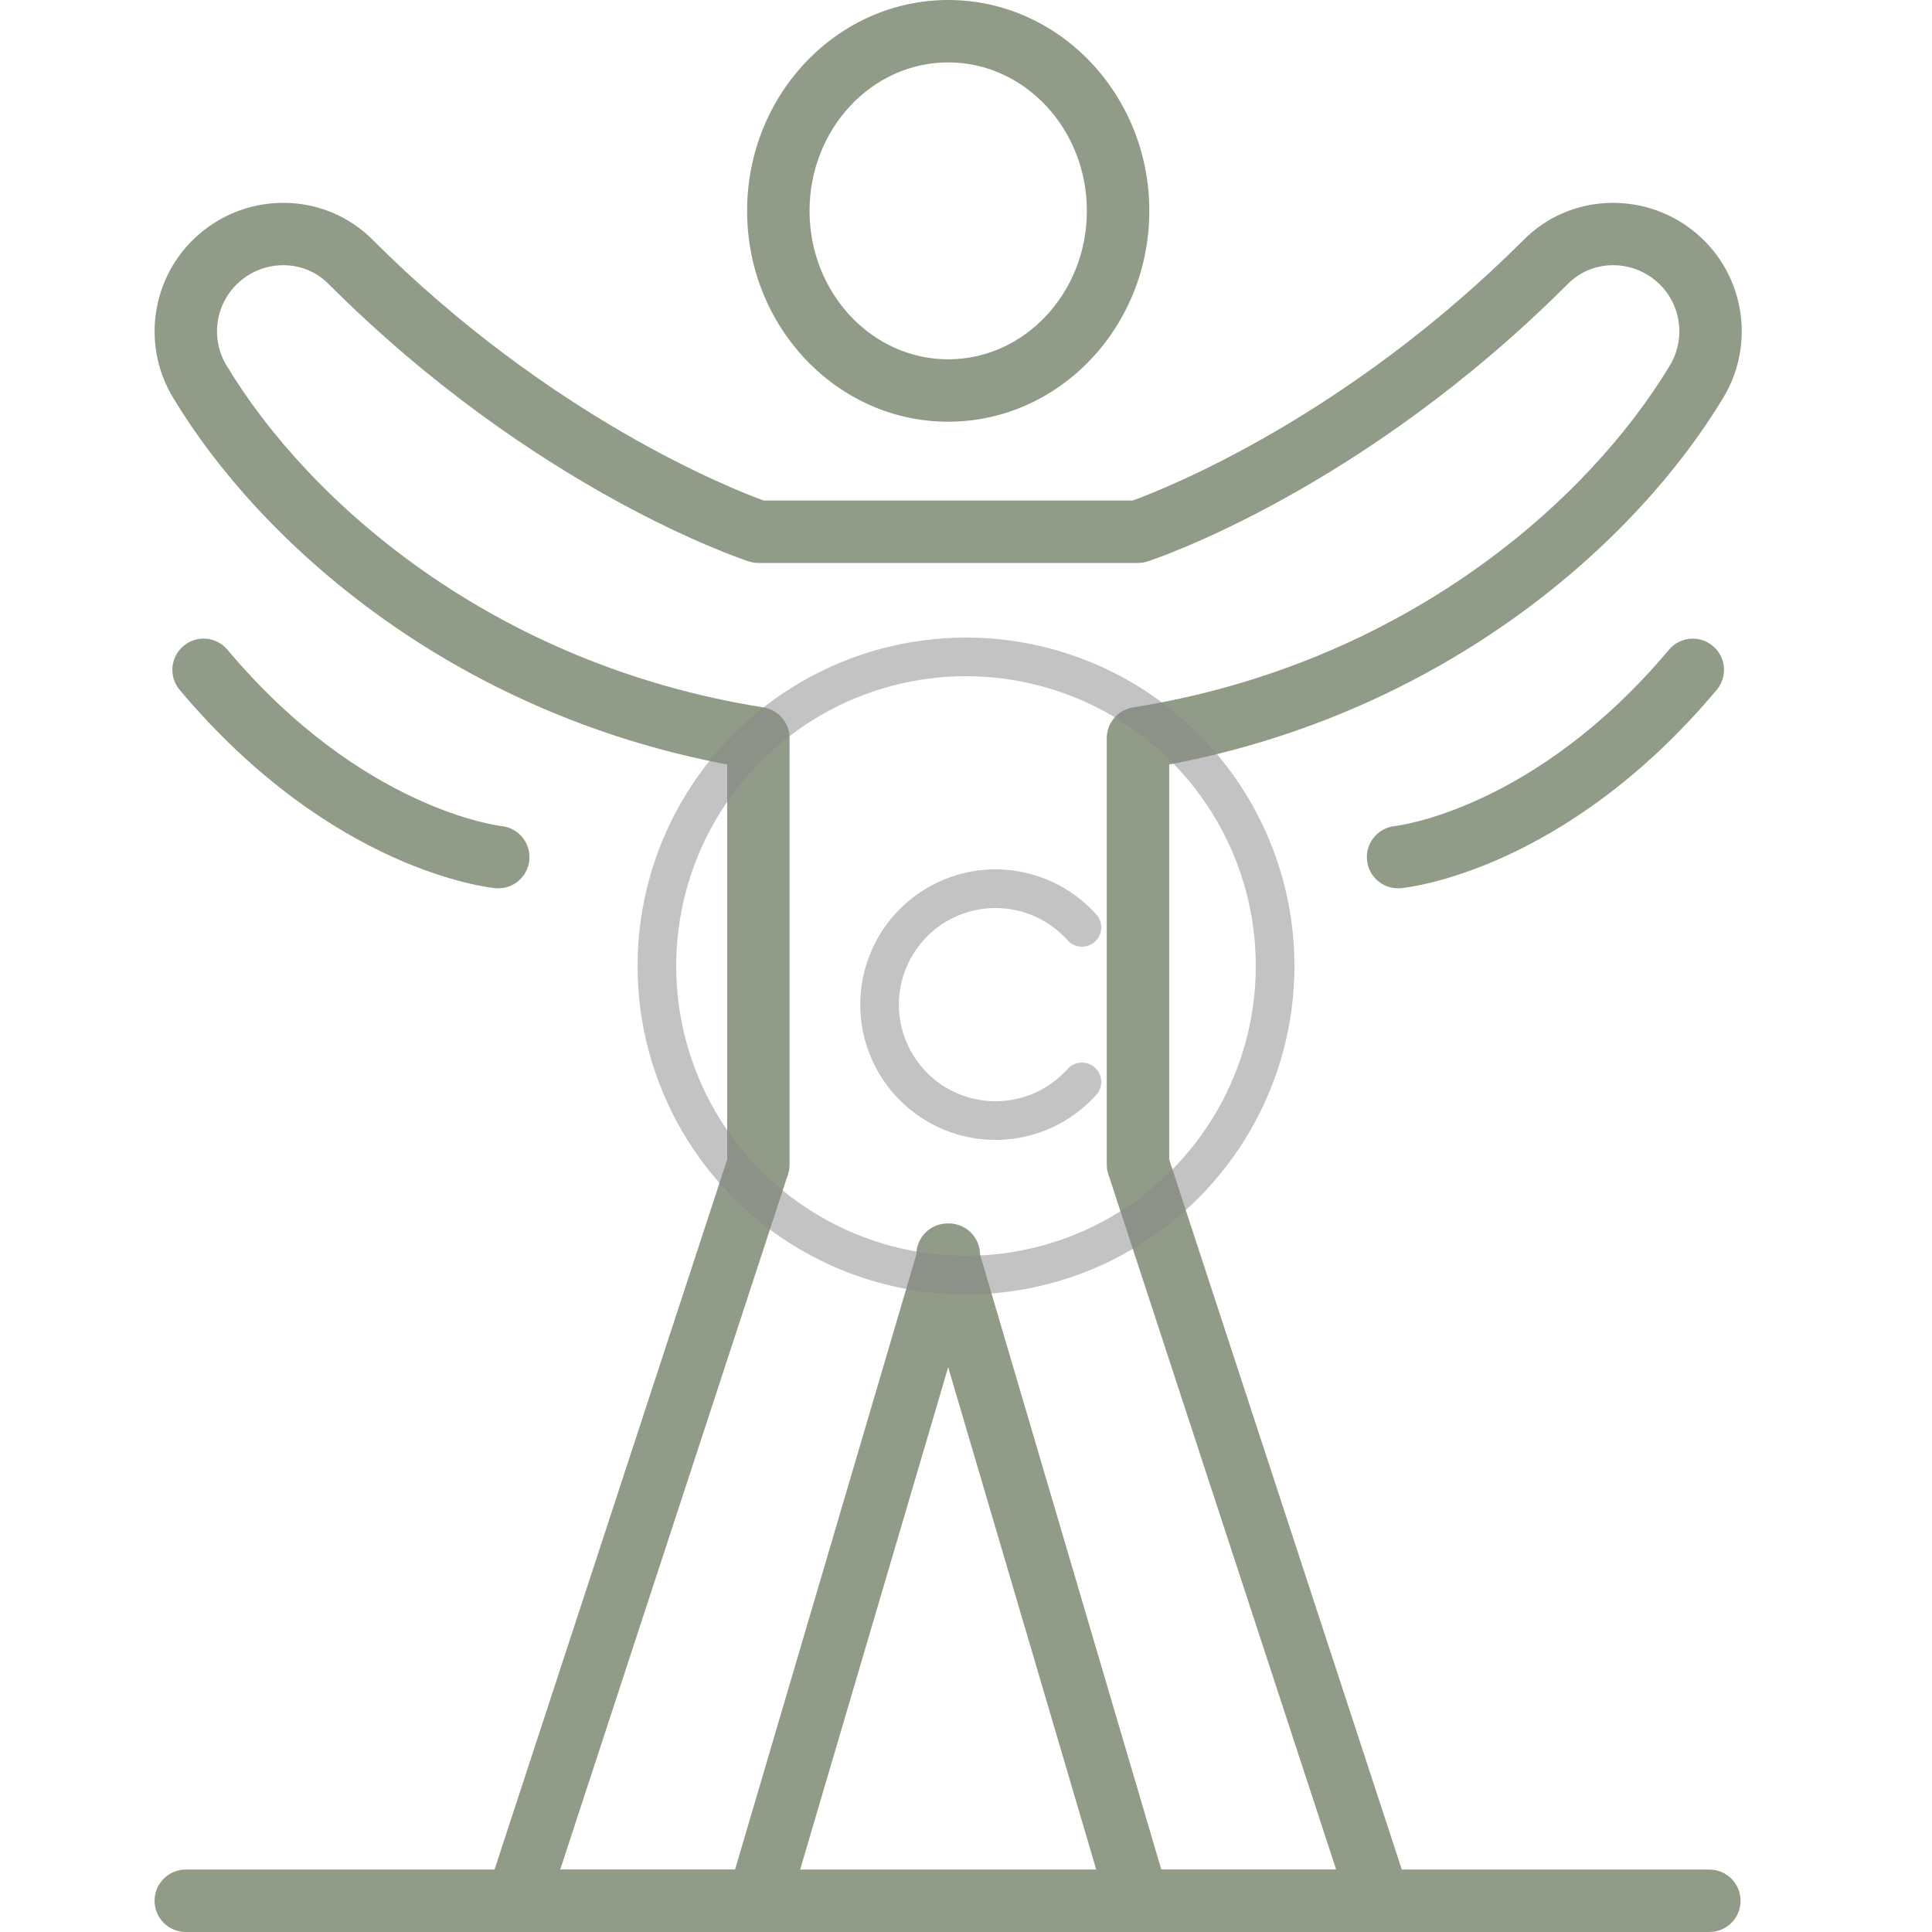 <svg xmlns="http://www.w3.org/2000/svg" width="50" height="50" viewBox="0 0 50 50" fill="none"><path d="M24.539 10.914C21.67 10.914 19.335 8.466 19.335 5.457C19.335 2.448 21.67 0 24.539 0C27.409 0 29.744 2.448 29.744 5.457C29.744 8.466 27.409 10.914 24.539 10.914ZM24.539 1.615C22.56 1.615 20.951 3.339 20.951 5.457C20.951 7.575 22.56 9.299 24.539 9.299C26.518 9.299 28.128 7.575 28.128 5.457C28.128 3.339 26.518 1.615 24.539 1.615Z" fill="#909C87"></path><path d="M44.238 50H4.808C4.362 50 4 49.638 4 49.192C4 48.746 4.362 48.384 4.808 48.384H44.238C44.684 48.384 45.046 48.746 45.046 49.192C45.046 49.638 44.684 50 44.238 50Z" fill="#909C87"></path><path d="M35.694 50H29.451C29.093 50 28.778 49.764 28.676 49.421L24.539 35.384L20.402 49.421C20.3 49.764 19.985 50 19.627 50H13.383C13.125 50 12.881 49.876 12.73 49.666C12.578 49.457 12.535 49.187 12.616 48.941L18.819 30.009V19.785C11.657 18.431 6.73 14.034 4.476 10.287C3.61 8.847 3.957 6.984 5.282 5.954C6.6 4.928 8.473 5.034 9.636 6.198C14.259 10.824 18.977 12.668 19.764 12.954H29.313C30.101 12.668 34.819 10.824 39.442 6.198C40.605 5.034 42.477 4.929 43.795 5.953C45.121 6.984 45.467 8.847 44.602 10.286C42.347 14.034 37.42 18.431 30.259 19.785V30.009L36.461 48.941C36.542 49.187 36.5 49.457 36.348 49.666C36.196 49.876 35.953 50 35.694 50ZM30.055 48.385H34.58L28.684 30.39C28.657 30.308 28.643 30.223 28.643 30.138V19.105C28.643 18.707 28.932 18.369 29.324 18.307C36.307 17.199 41.08 13.008 43.218 9.454C43.662 8.715 43.484 7.758 42.804 7.228C42.127 6.701 41.173 6.751 40.584 7.34C35.257 12.671 29.926 14.455 29.702 14.529C29.621 14.556 29.536 14.569 29.451 14.569H19.627C19.541 14.569 19.457 14.556 19.376 14.529C19.151 14.455 13.821 12.671 8.494 7.34C7.904 6.751 6.949 6.701 6.274 7.229C5.594 7.758 5.416 8.715 5.86 9.454C7.998 13.008 12.77 17.199 19.753 18.307C20.145 18.369 20.434 18.707 20.434 19.105V30.138C20.434 30.223 20.421 30.308 20.394 30.39L14.498 48.385H19.023L23.715 32.466C23.716 32.119 23.944 31.799 24.294 31.696C24.375 31.672 24.458 31.662 24.539 31.663C24.62 31.662 24.702 31.672 24.784 31.696C25.134 31.799 25.361 32.119 25.363 32.466L30.055 48.385Z" fill="#909C87"></path><path d="M36.181 22.989C35.768 22.989 35.416 22.675 35.378 22.257C35.336 21.814 35.661 21.421 36.103 21.378C36.155 21.372 39.717 20.952 43.191 16.817C43.478 16.474 43.988 16.43 44.329 16.718C44.671 17.005 44.715 17.514 44.428 17.855C40.491 22.542 36.428 22.97 36.257 22.986C36.231 22.988 36.206 22.989 36.181 22.989Z" fill="#909C87"></path><path d="M12.898 22.989C12.873 22.989 12.848 22.988 12.822 22.986C12.651 22.97 8.588 22.542 4.65 17.855C4.363 17.514 4.407 17.005 4.75 16.717C5.092 16.429 5.601 16.474 5.887 16.816C9.37 20.961 12.94 21.374 12.976 21.378C13.418 21.424 13.742 21.818 13.699 22.261C13.658 22.677 13.309 22.989 12.898 22.989Z" fill="#909C87"></path><circle cx="25" cy="25" r="8" fill="none" stroke="#888" stroke-linecap="round" stroke-linejoin="round" stroke-width="1" opacity="0.5"/><path d="M28,28a3,3,0,1,1,0-4" fill="none" stroke="#888" stroke-linecap="round" stroke-linejoin="round" stroke-width="1" opacity="0.5"/></svg>